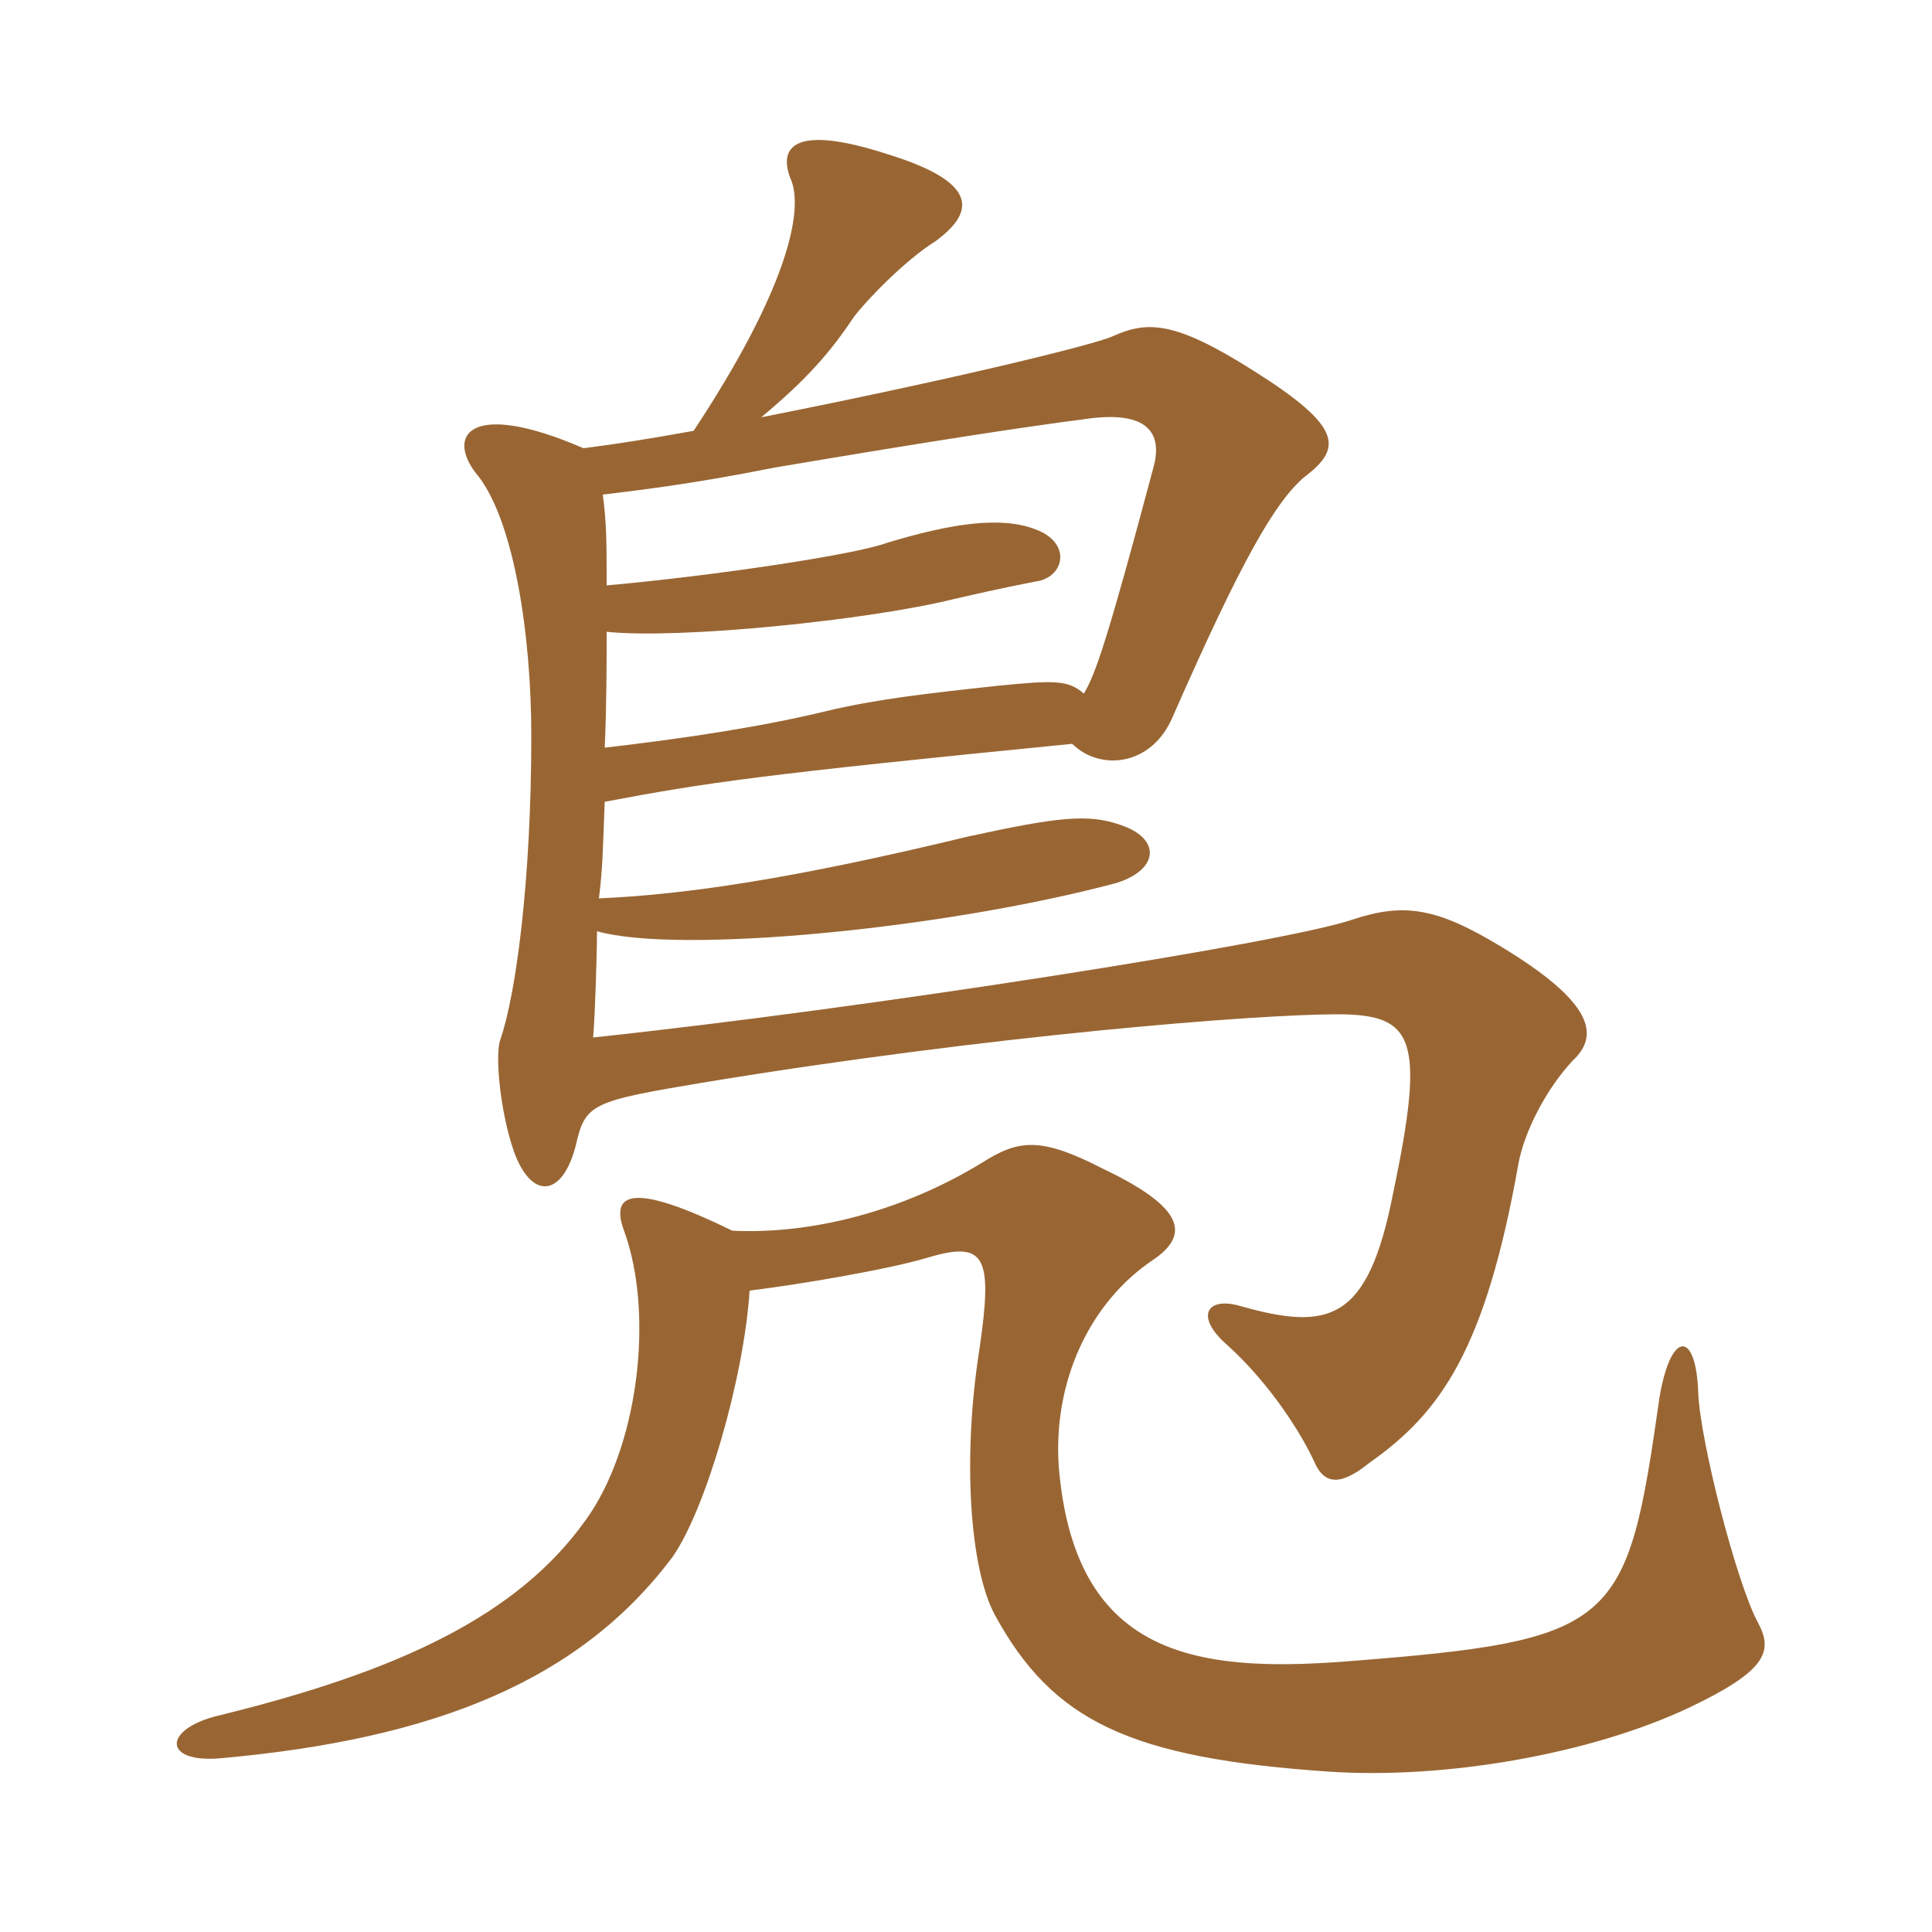 <svg xmlns="http://www.w3.org/2000/svg" xmlns:xlink="http://www.w3.org/1999/xlink" width="150" height="150"><path fill="#996633" padding="10" d="M46.95 62.25C54.90 60.75 58.95 60.15 83.25 57.75C85.35 59.85 89.40 59.55 91.05 55.65C96.45 43.35 99 39 101.25 37.05C104.25 34.80 104.25 33.15 97.35 28.80C91.20 24.90 89.10 24.90 86.40 26.10C85.20 26.70 74.25 29.40 59.10 32.40C62.70 29.40 64.50 27.30 66.30 24.60C67.20 23.40 70.20 20.25 72.60 18.75C75.90 16.35 75.75 14.10 69 12C61.65 9.60 60.45 11.40 61.35 13.80C62.55 16.35 60.90 22.80 53.85 33.45C50.55 34.05 47.70 34.50 45.30 34.80C36.30 30.90 34.50 33.90 37.20 37.05C39.90 40.65 41.25 49.20 41.25 57.15C41.25 68.40 40.05 77.25 38.85 80.70C38.40 81.90 38.85 86.40 39.90 89.40C41.25 93.15 43.65 93 44.70 88.95C45.45 85.65 45.90 85.50 54.90 84C76.80 80.40 97.50 78.75 103.80 78.75C109.80 78.75 110.70 80.55 108.15 92.70C106.20 102.60 103.20 103.35 96.30 101.40C93.75 100.65 92.70 102.15 95.25 104.40C98.10 106.95 100.65 110.55 102 113.40C102.75 115.20 103.95 115.50 106.35 113.55C111.90 109.65 115.35 104.70 117.90 90.30C118.35 87.90 120 84.60 122.10 82.35C124.20 80.40 123.75 77.85 116.55 73.50C111.60 70.50 109.05 70.05 105 71.40C99.75 73.20 67.20 78.30 46.05 80.55C46.20 78.90 46.35 74.10 46.35 72.30C52.65 74.10 73.20 72.15 86.70 68.55C90 67.50 90.15 65.10 87 64.05C84.45 63.15 82.05 63.45 75.15 64.95C61.50 68.25 53.25 69.45 46.50 69.75C46.80 67.35 46.80 66 46.95 62.25ZM46.80 38.40C49.20 38.10 53.40 37.65 60.15 36.30C72.60 34.20 79.50 33.15 84.15 32.55C89.10 31.80 90.30 33.60 89.55 36.30C85.95 49.80 85.05 52.35 84.15 53.85C82.95 52.80 81.90 52.80 77.40 53.25C71.85 53.85 67.95 54.30 64.20 55.20C59.25 56.40 53.40 57.30 46.95 58.05C47.10 54.75 47.10 51.45 47.10 49.05C52.65 49.65 67.50 48.15 74.10 46.50C78 45.60 79.65 45.30 80.40 45.15C82.65 44.85 83.25 42.15 80.40 41.10C77.70 40.05 73.80 40.65 68.85 42.15C66.45 43.05 55.50 44.70 47.10 45.45C47.10 42.15 47.10 40.65 46.80 38.40ZM56.85 95.55C48.90 91.65 47.40 92.70 48.45 95.55C50.85 102.15 49.50 112.50 45.45 118.05C40.20 125.40 31.05 129.75 16.95 133.20C12.60 134.25 12.60 136.95 17.25 136.50C33.75 135 45 130.50 52.20 120.90C54.75 117.30 57.75 107.10 58.20 100.20C61.95 99.75 69 98.55 72 97.65C76.50 96.30 77.10 97.50 76.05 104.70C74.70 113.25 75.30 121.80 77.25 125.40C81.75 133.65 87.75 136.50 103.20 137.55C112.20 138.15 123.45 136.20 131.10 132.60C137.10 129.75 137.70 128.25 136.50 126C134.85 123 132 111.90 131.85 108.15C131.70 103.35 129.75 103.20 128.85 108.45C126.30 126.30 125.70 127.35 104.40 129C92.55 129.90 83.40 128.40 82.20 113.85C81.75 107.25 84.60 101.10 89.55 97.80C92.40 95.85 91.95 93.75 85.65 90.75C80.70 88.20 79.05 88.50 76.20 90.30C70.05 94.05 63 95.85 56.85 95.55Z"/></svg>